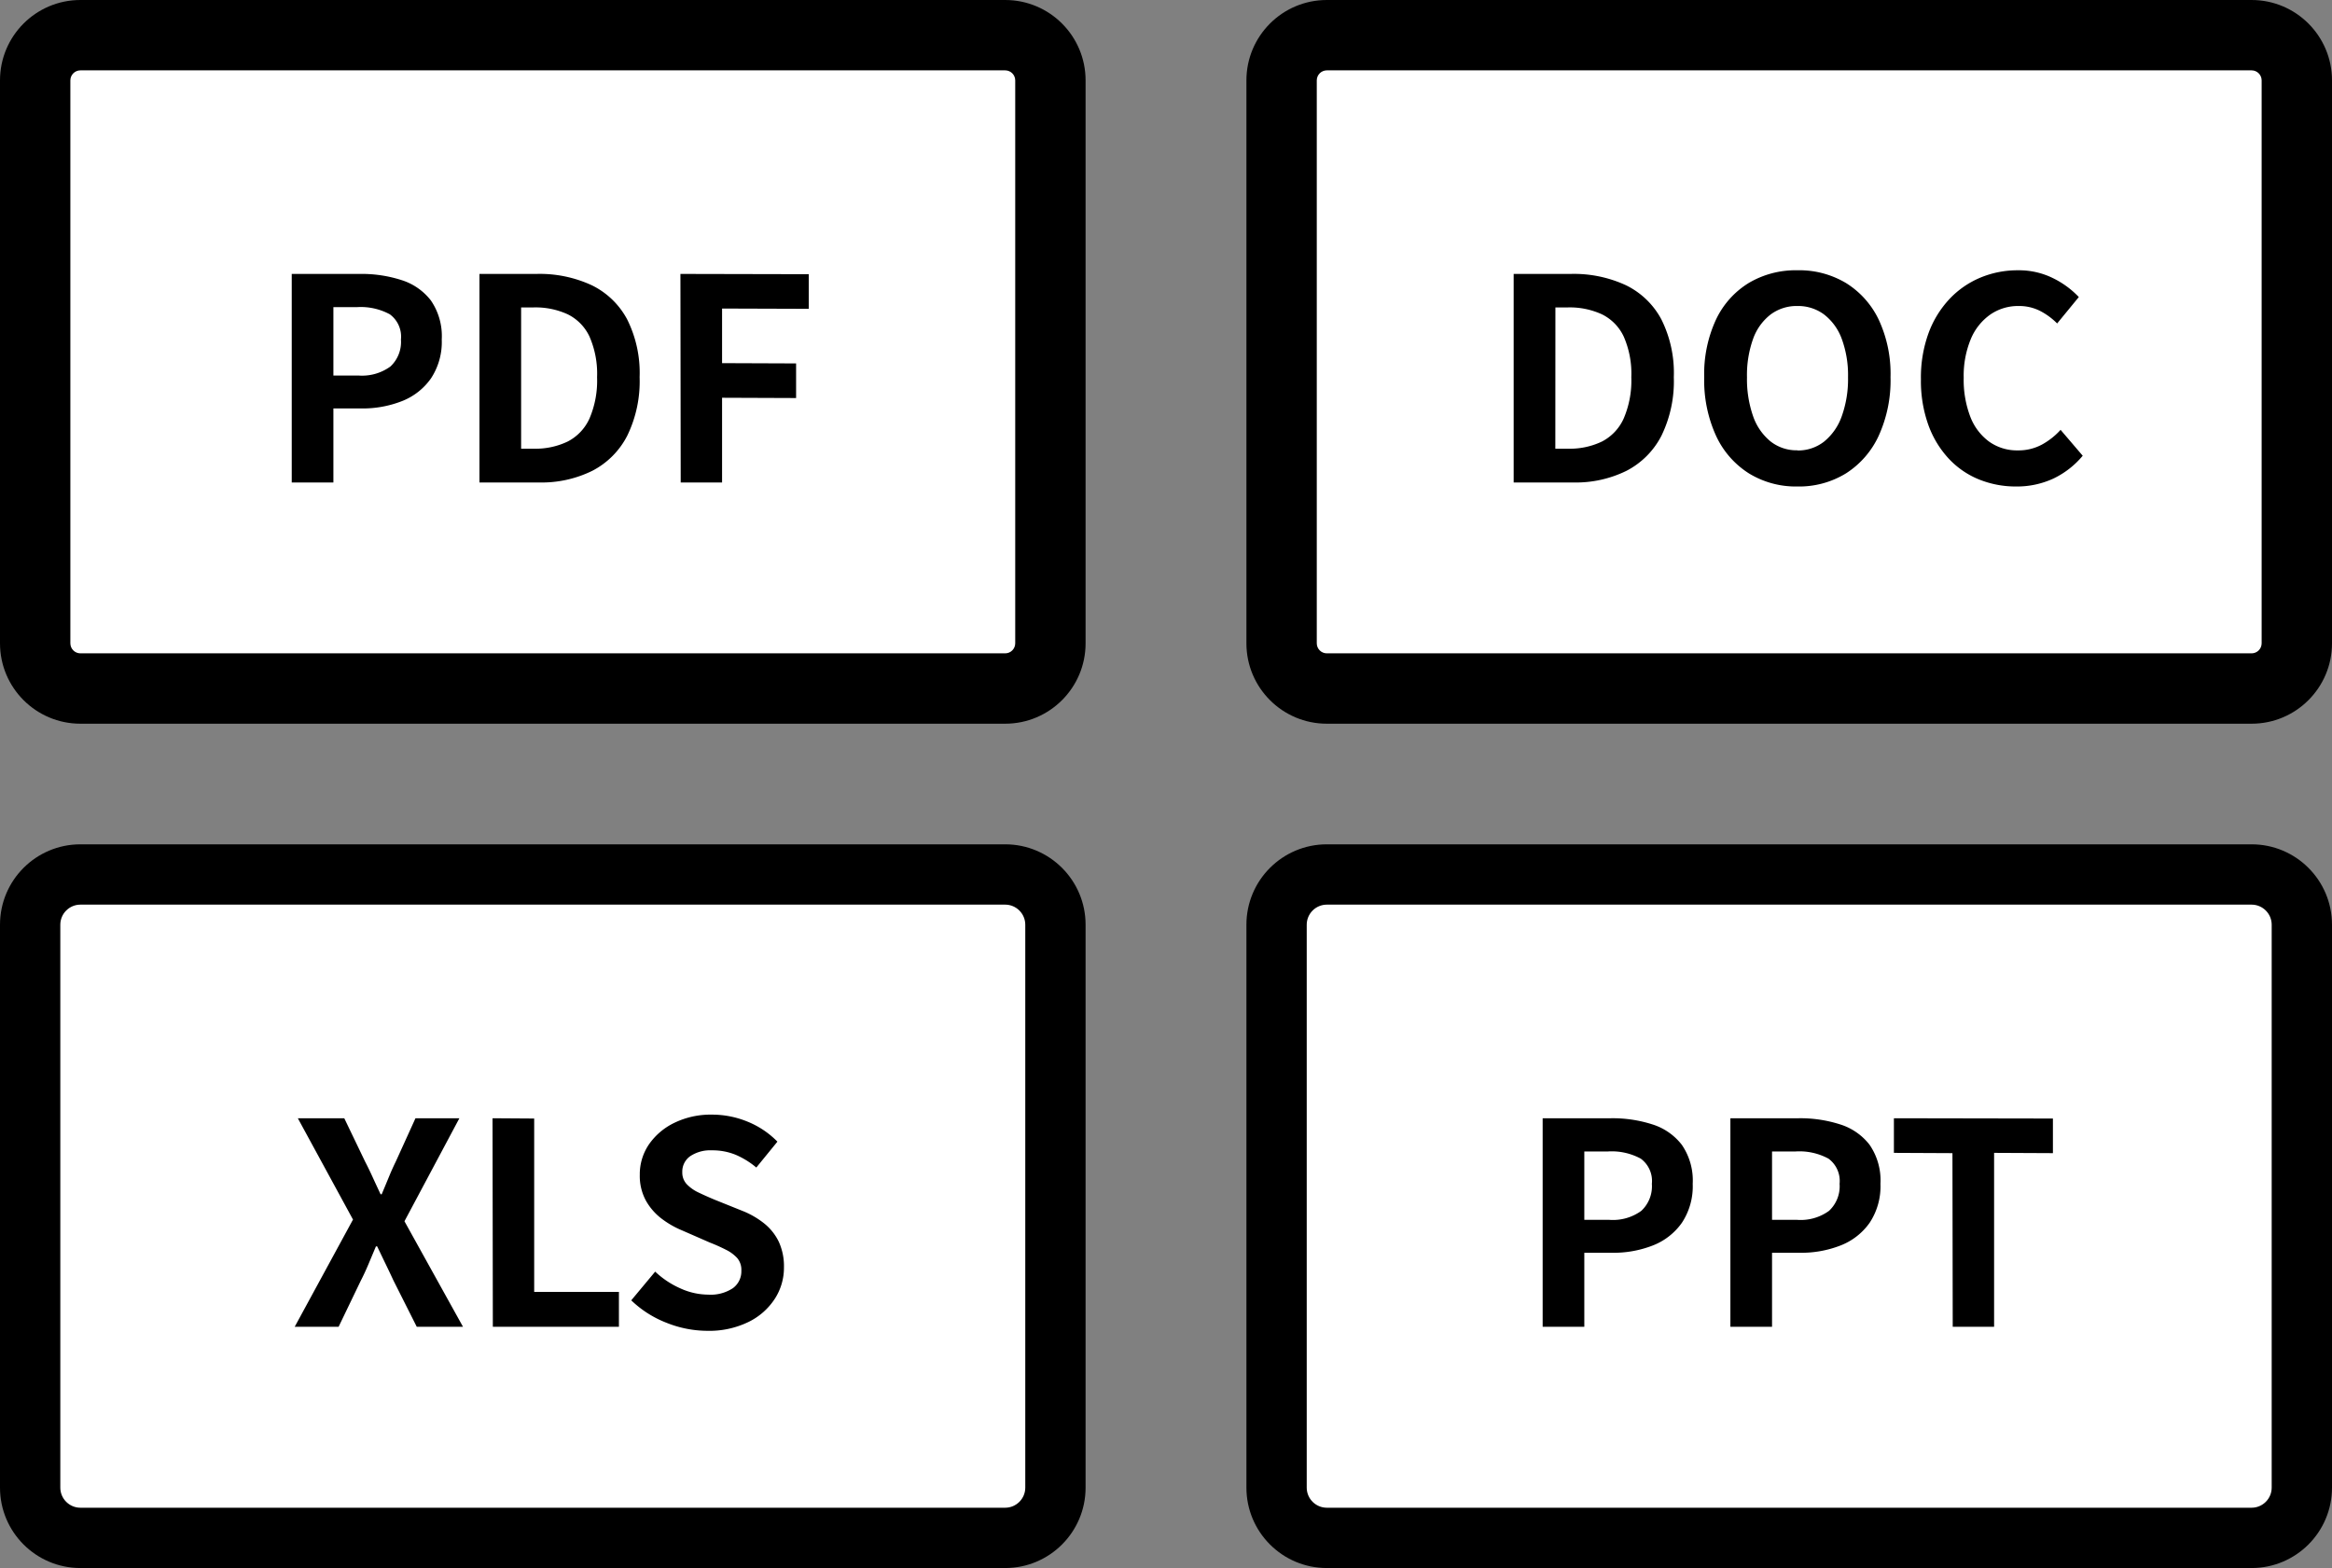<svg xmlns="http://www.w3.org/2000/svg" width="116" height="78" viewBox="0 0 116 78">
  <rect x="0" y="0" width="116" height="78" fill="#808080" stroke="none"/>
  <g id="グループ_120915" data-name="グループ 120915" transform="translate(-770 -3713)">
    <g id="パス_71069" data-name="パス 71069" transform="translate(770 3713)" fill="#fff" stroke-linecap="square">
      <path d="M 50 34.25 L 4 34.25 C 2.759 34.25 1.75 33.241 1.75 32 L 1.75 4 C 1.75 2.759 2.759 1.75 4 1.75 L 50 1.75 C 51.241 1.75 52.25 2.759 52.25 4 L 52.25 32 C 52.25 33.241 51.241 34.25 50 34.25 Z" stroke="none"/>
      <path d="M 4 3.5 C 3.724 3.5 3.5 3.724 3.5 4 L 3.5 32 C 3.5 32.276 3.724 32.5 4 32.5 L 50 32.5 C 50.276 32.5 50.5 32.276 50.5 32 L 50.5 4 C 50.5 3.724 50.276 3.5 50 3.5 L 4 3.5 M 4 0 L 50 0 C 52.209 0 54 1.791 54 4 L 54 32 C 54 34.209 52.209 36 50 36 L 4 36 C 1.791 36 0 34.209 0 32 L 0 4 C 0 1.791 1.791 0 4 0 Z" stroke="none" fill="#000"/>
    </g>
    <g id="パス_71071" data-name="パス 71071" transform="translate(770 3755)" fill="#fff" stroke-linecap="square">
      <path d="M 50 34.5 L 4 34.5 C 2.622 34.5 1.5 33.379 1.5 32 L 1.5 4 C 1.5 2.622 2.622 1.5 4 1.5 L 50 1.5 C 51.379 1.5 52.5 2.622 52.5 4 L 52.5 32 C 52.5 33.379 51.379 34.5 50 34.5 Z" stroke="none"/>
      <path d="M 4 3 C 3.449 3 3 3.449 3 4 L 3 32 C 3 32.551 3.449 33 4 33 L 50 33 C 50.551 33 51 32.551 51 32 L 51 4 C 51 3.449 50.551 3 50 3 L 4 3 M 4 0 L 50 0 C 52.209 0 54 1.791 54 4 L 54 32 C 54 34.209 52.209 36 50 36 L 4 36 C 1.791 36 0 34.209 0 32 L 0 4 C 0 1.791 1.791 0 4 0 Z" stroke="none" fill="#000"/>
    </g>
    <g id="パス_71070" data-name="パス 71070" transform="translate(832 3713)" fill="#fff" stroke-linecap="square">
      <path d="M 50 34.25 L 4 34.25 C 2.759 34.25 1.75 33.241 1.75 32 L 1.75 4 C 1.75 2.759 2.759 1.75 4 1.75 L 50 1.75 C 51.241 1.75 52.25 2.759 52.25 4 L 52.25 32 C 52.25 33.241 51.241 34.25 50 34.25 Z" stroke="none"/>
      <path d="M 4 3.5 C 3.724 3.5 3.5 3.724 3.5 4 L 3.5 32 C 3.5 32.276 3.724 32.5 4 32.5 L 50 32.5 C 50.276 32.5 50.5 32.276 50.5 32 L 50.5 4 C 50.5 3.724 50.276 3.5 50 3.5 L 4 3.5 M 4 0 L 50 0 C 52.209 0 54 1.791 54 4 L 54 32 C 54 34.209 52.209 36 50 36 L 4 36 C 1.791 36 0 34.209 0 32 L 0 4 C 0 1.791 1.791 0 4 0 Z" stroke="none" fill="#000"/>
    </g>
    <g id="パス_71072" data-name="パス 71072" transform="translate(832 3755)" fill="#fff" stroke-linecap="square">
      <path d="M 50 34.5 L 4 34.5 C 2.622 34.5 1.5 33.379 1.5 32 L 1.5 4 C 1.5 2.622 2.622 1.5 4 1.5 L 50 1.5 C 51.379 1.5 52.5 2.622 52.5 4 L 52.5 32 C 52.5 33.379 51.379 34.5 50 34.5 Z" stroke="none"/>
      <path d="M 4 3 C 3.449 3 3 3.449 3 4 L 3 32 C 3 32.551 3.449 33 4 33 L 50 33 C 50.551 33 51 32.551 51 32 L 51 4 C 51 3.449 50.551 3 50 3 L 4 3 M 4 0 L 50 0 C 52.209 0 54 1.791 54 4 L 54 32 C 54 34.209 52.209 36 50 36 L 4 36 C 1.791 36 0 34.209 0 32 L 0 4 C 0 1.791 1.791 0 4 0 Z" stroke="none" fill="#000"/>
    </g>
    <path id="パス_71218" data-name="パス 71218" d="M-12.488,0V-10.374h3.4a6.465,6.465,0,0,1,2.065.308A2.965,2.965,0,0,1-5.565-9.051a3.128,3.128,0,0,1,.539,1.939,3.281,3.281,0,0,1-.539,1.939A3.177,3.177,0,0,1-7.007-4.046a5.368,5.368,0,0,1-2.023.364h-1.386V0Zm2.072-5.32H-9.17a2.4,2.4,0,0,0,1.589-.448,1.669,1.669,0,0,0,.525-1.344,1.376,1.376,0,0,0-.553-1.253A3.031,3.031,0,0,0-9.24-8.722h-1.176ZM-3.15,0V-10.374H-.308a6.158,6.158,0,0,1,2.737.56A3.966,3.966,0,0,1,4.193-8.12a5.946,5.946,0,0,1,.623,2.884A6.172,6.172,0,0,1,4.2-2.324,4.04,4.04,0,0,1,2.464-.581,5.707,5.707,0,0,1-.2,0Zm2.072-1.68h.63a3.7,3.7,0,0,0,1.687-.357A2.388,2.388,0,0,0,2.324-3.185,4.777,4.777,0,0,0,2.7-5.236a4.587,4.587,0,0,0-.378-2.023A2.334,2.334,0,0,0,1.239-8.365,3.831,3.831,0,0,0-.448-8.708h-.63ZM6.86,0,6.846-10.374l6.384.014v1.722L8.918-8.652v2.716l3.682.014V-4.2L8.918-4.214V0Z" transform="translate(797 3737)"/>
    <path id="パス_71220" data-name="パス 71220" d="M-12.341,0l2.9-5.334-2.744-5.04h2.31l1.036,2.156q.182.35.364.749t.406.875h.056q.2-.476.364-.875t.336-.749l.98-2.156h2.184L-6.881-5.25-3.969,0h-2.3L-7.427-2.3q-.182-.392-.385-.812T-8.239-4H-8.3q-.2.476-.378.9t-.378.812L-10.157,0Zm9.856,0L-2.5-10.374l2.072.014v8.624H3.787V0ZM8.183.2A5.489,5.489,0,0,1,6.153-.2,5.3,5.3,0,0,1,4.4-1.316l1.19-1.428a4.416,4.416,0,0,0,1.253.833A3.376,3.376,0,0,0,8.225-1.6a2,2,0,0,0,1.232-.322,1.037,1.037,0,0,0,.42-.868.91.91,0,0,0-.2-.623,1.881,1.881,0,0,0-.553-.413,8.619,8.619,0,0,0-.812-.364l-1.372-.6a4.575,4.575,0,0,1-1-.567,2.923,2.923,0,0,1-.8-.9,2.562,2.562,0,0,1-.315-1.3,2.63,2.63,0,0,1,.462-1.526,3.242,3.242,0,0,1,1.274-1.071,4.137,4.137,0,0,1,1.848-.4,4.645,4.645,0,0,1,1.778.35,4.37,4.37,0,0,1,1.484.994l-1.05,1.288A4.092,4.092,0,0,0,9.6-8.554a3.039,3.039,0,0,0-1.19-.224,1.8,1.8,0,0,0-1.071.287.935.935,0,0,0-.4.8.844.844,0,0,0,.224.6,1.966,1.966,0,0,0,.588.413q.364.175.8.357l1.358.546a4.256,4.256,0,0,1,1.1.63,2.642,2.642,0,0,1,.728.91,2.921,2.921,0,0,1,.259,1.288,2.836,2.836,0,0,1-.455,1.554,3.266,3.266,0,0,1-1.3,1.148A4.454,4.454,0,0,1,8.183.2Z" transform="translate(797 3779)"/>
    <path id="パス_71219" data-name="パス 71219" d="M-13.706,0V-10.374h2.842a6.158,6.158,0,0,1,2.737.56A3.966,3.966,0,0,1-6.363-8.12,5.946,5.946,0,0,1-5.74-5.236a6.172,6.172,0,0,1-.616,2.912A4.04,4.04,0,0,1-8.092-.581,5.707,5.707,0,0,1-10.752,0Zm2.072-1.68H-11a3.7,3.7,0,0,0,1.687-.357A2.388,2.388,0,0,0-8.232-3.185a4.777,4.777,0,0,0,.378-2.051,4.587,4.587,0,0,0-.378-2.023A2.334,2.334,0,0,0-9.317-8.365,3.831,3.831,0,0,0-11-8.708h-.63ZM.406.2A4.465,4.465,0,0,1-2.009-.455,4.386,4.386,0,0,1-3.64-2.324a6.642,6.642,0,0,1-.588-2.912,6.424,6.424,0,0,1,.588-2.87,4.278,4.278,0,0,1,1.631-1.82,4.579,4.579,0,0,1,2.415-.63,4.53,4.53,0,0,1,2.422.637A4.348,4.348,0,0,1,4.452-8.1,6.379,6.379,0,0,1,5.04-5.236a6.642,6.642,0,0,1-.588,2.912A4.4,4.4,0,0,1,2.828-.455,4.456,4.456,0,0,1,.406.2Zm0-1.792a2.092,2.092,0,0,0,1.337-.448,2.842,2.842,0,0,0,.875-1.267,5.462,5.462,0,0,0,.308-1.925,5.23,5.23,0,0,0-.308-1.9,2.707,2.707,0,0,0-.875-1.218A2.16,2.16,0,0,0,.406-8.778a2.16,2.16,0,0,0-1.337.427A2.662,2.662,0,0,0-1.8-7.133a5.34,5.34,0,0,0-.3,1.9,5.577,5.577,0,0,0,.3,1.925A2.8,2.8,0,0,0-.931-2.044,2.092,2.092,0,0,0,.406-1.6ZM11.284.2A4.875,4.875,0,0,1,9.45-.147,4.228,4.228,0,0,1,7.945-1.176a4.888,4.888,0,0,1-1.022-1.68,6.5,6.5,0,0,1-.371-2.282A6.45,6.45,0,0,1,6.93-7.427a5,5,0,0,1,1.043-1.7,4.475,4.475,0,0,1,1.54-1.064,4.781,4.781,0,0,1,1.855-.364,3.822,3.822,0,0,1,1.771.4,4.485,4.485,0,0,1,1.267.931L13.328-7.91a3.373,3.373,0,0,0-.861-.63,2.3,2.3,0,0,0-1.057-.238A2.431,2.431,0,0,0,10-8.351,2.8,2.8,0,0,0,9.03-7.126a4.757,4.757,0,0,0-.35,1.918,5.121,5.121,0,0,0,.329,1.939A2.752,2.752,0,0,0,9.947-2.03a2.385,2.385,0,0,0,1.421.434,2.455,2.455,0,0,0,1.2-.287,3.541,3.541,0,0,0,.931-.735L14.6-1.33a4.327,4.327,0,0,1-1.47,1.141A4.322,4.322,0,0,1,11.284.2Z" transform="translate(859 3737)"/>
    <path id="パス_71221" data-name="パス 71221" d="M-12.264,0V-10.374h3.4a6.465,6.465,0,0,1,2.065.308A2.965,2.965,0,0,1-5.341-9.051,3.128,3.128,0,0,1-4.8-7.112a3.281,3.281,0,0,1-.539,1.939A3.177,3.177,0,0,1-6.783-4.046a5.368,5.368,0,0,1-2.023.364h-1.386V0Zm2.072-5.32h1.246a2.4,2.4,0,0,0,1.589-.448,1.669,1.669,0,0,0,.525-1.344,1.376,1.376,0,0,0-.553-1.253,3.031,3.031,0,0,0-1.631-.357h-1.176ZM-2.926,0V-10.374h3.4a6.465,6.465,0,0,1,2.065.308A2.965,2.965,0,0,1,4-9.051a3.128,3.128,0,0,1,.539,1.939A3.281,3.281,0,0,1,4-5.173,3.177,3.177,0,0,1,2.555-4.046a5.368,5.368,0,0,1-2.023.364H-.854V0ZM-.854-5.32H.392a2.4,2.4,0,0,0,1.589-.448,1.669,1.669,0,0,0,.525-1.344,1.376,1.376,0,0,0-.553-1.253A3.031,3.031,0,0,0,.322-8.722H-.854ZM8.134,0,8.12-8.638,5.208-8.652v-1.722l7.91.014v1.722l-2.926-.014V0Z" transform="translate(859 3779)"/>
  </g>
</svg>

